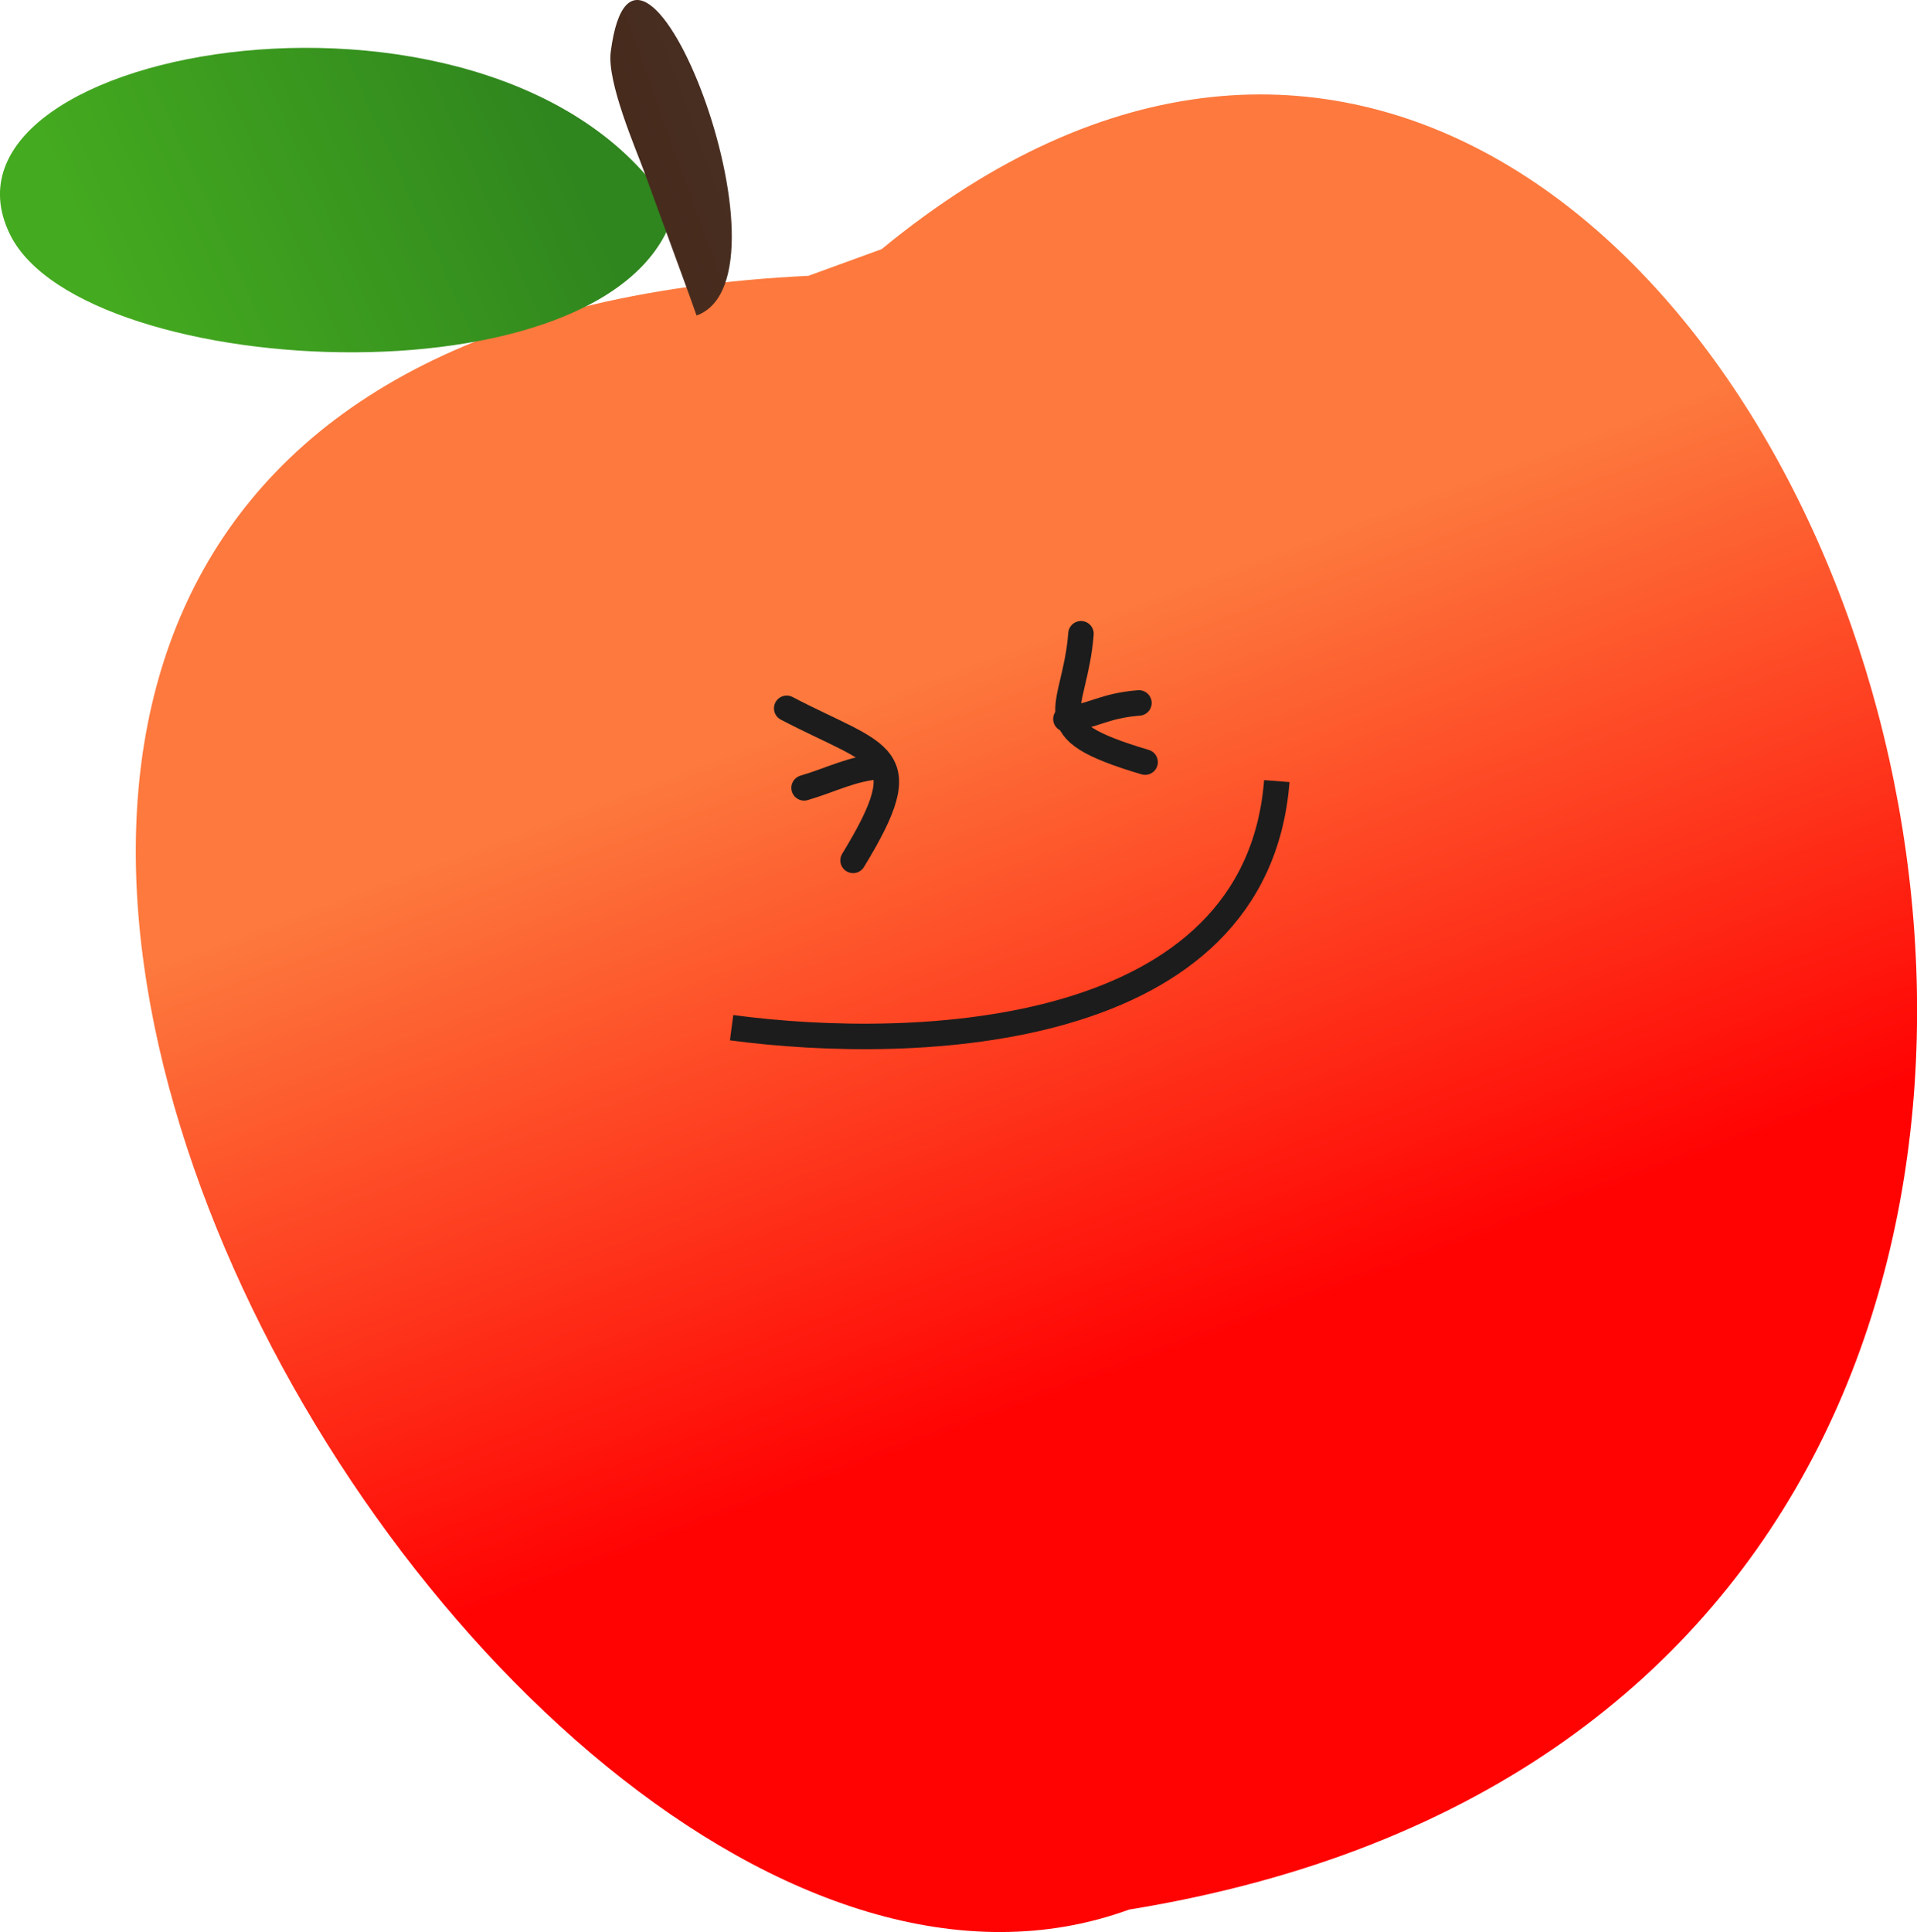 <svg xmlns="http://www.w3.org/2000/svg" xmlns:xlink="http://www.w3.org/1999/xlink" viewBox="0 0 288.78 290.98"><defs><style>.cls-1{fill:url(#무제_그라디언트);}.cls-2,.cls-3{fill:none;stroke:#1c1c1c;stroke-width:3.84px;}.cls-2{stroke-linecap:round;stroke-linejoin:round;}.cls-4{fill:url(#무제_그라디언트_2);}.cls-5{fill:url(#무제_그라디언트_3);}</style><linearGradient id="무제_그라디언트" x1="272.66" y1="560.51" x2="272.66" y2="559.51" gradientTransform="matrix(246.67, -89.9, -88.68, -243.33, -17433.97, 160936.41)" gradientUnits="userSpaceOnUse"><stop offset="0.28" stop-color="#fd793d"/><stop offset="0.69" stop-color="#ff0303"/></linearGradient><linearGradient id="무제_그라디언트_2" x1="281.39" y1="562.08" x2="282.16" y2="562.73" gradientTransform="matrix(-81.84, -46.74, -26.52, 54.89, 38026.79, -17668.41)" gradientUnits="userSpaceOnUse"><stop offset="0" stop-color="#2f851e"/><stop offset="1" stop-color="#44aa1f"/></linearGradient><linearGradient id="무제_그라디언트_3" x1="227.38" y1="565.76" x2="228.38" y2="565.76" gradientTransform="matrix(11.63, -4.24, -16.38, -44.95, 6720.17, 26417.37)" gradientUnits="userSpaceOnUse"><stop offset="0" stop-color="#472b1d"/><stop offset="1" stop-color="#472f22"/></linearGradient></defs><title>자산 1</title><g id="레이어_2" data-name="레이어 2"><g id="ebwNscl73JT1"><g id="ebwNscl73JT4"><path class="cls-1" d="M121.78,41.54C-83,51.42,69.58,324.23,170.09,287.6c214.3-34.82,99-362.24-37.27-250.08"/><path class="cls-2" d="M118.51,106.68c14.2,7.43,20,6.52,10,22.9"/><path class="cls-2" d="M132.75,115.41c-4.51.34-7.36,2-11.62,3.25"/><path class="cls-2" d="M162.84,95.45c-.93,12-7.35,14.28,9.66,19.33"/><path class="cls-2" d="M160.57,108.28c3.91-.3,5.64-2,11-2.41"/><path class="cls-3" d="M110.21,154.78c28.1,3.74,79.09,1.83,82.13-37.14"/><path class="cls-4" d="M101.9,30.49C95.65,61.71,12.58,57.85,1.51,35.32c-14.16-28.83,75-43.76,99.77-3.54"/><path class="cls-5" d="M103.9,44.62,97,25.74c-1.22-3.33-5.59-13.39-5-17.92,3.83-29.58,29,33.85,12.93,39.7"/></g></g></g></svg>